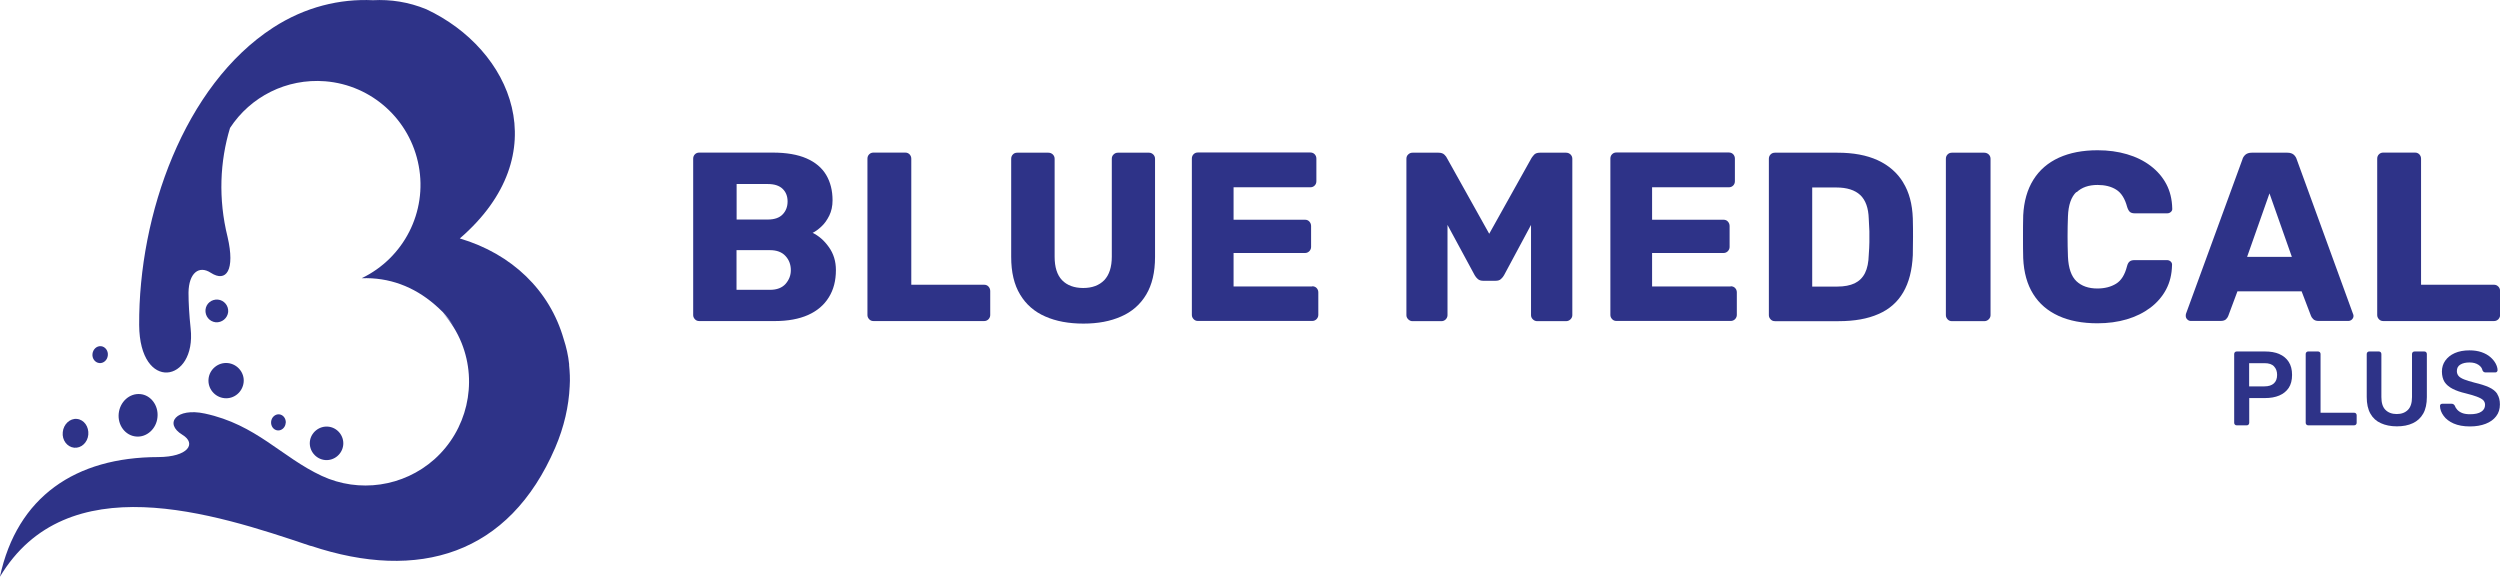 <?xml version="1.0" encoding="UTF-8"?>
<svg xmlns="http://www.w3.org/2000/svg" id="Layer_1" data-name="Layer 1" viewBox="0 0 245.75 56.68">
  <defs>
    <style>
      .cls-1 {
        fill: #2e3388;
      }
    </style>
  </defs>
  <g>
    <path class="cls-1" d="M55.95,35.83c-.09-.89-.28-1.71-.54-2.5-1.37-4.78-5.08-8.37-10.21-9.89,9.61-8.3,5.11-18.59-3.29-22.53-1.75-.72-3.52-.98-5.25-.89-3.24-.15-6.64.64-9.82,2.7-8.73,5.67-13.22,18.37-13.16,29.23.04,6.64,5.64,5.69,5.06.34-.14-1.33-.21-2.52-.21-3.53.03-1.93,1.03-2.71,2.2-1.94,1.51.97,2.4-.25,1.64-3.53-.93-3.75-.75-7.43.24-10.71,2.01-3.08,5.56-4.89,9.36-4.59,4.59.37,8.35,3.78,9.19,8.31.85,4.52-1.45,9.05-5.61,11.05,2.7-.1,5.12.82,7.16,2.57.28.24.55.49.81.75.4.41.73.87,1.05,1.33-.32-.42-.64-.85-1.02-1.23.76.86,1.39,1.86,1.83,2.96,1.59,3.98.52,8.56-2.68,11.42-3.05,2.71-7.41,3.33-11.07,1.63-3.97-1.85-6.42-5.04-11.5-6.13-2.79-.6-4.05.97-2.2,2.09,1.42.86.56,2.18-2.38,2.19-8.13.01-13.87,3.9-15.56,11.77,6.56-10.95,20.94-6.28,30.5-3.05.04,0,.07.01.11.02,10.53,3.5,19.44.89,23.98-9.67.88-2.05,1.33-4.09,1.42-6.01.05-.74.01-1.45-.06-2.13Z"></path>
    <path class="cls-1" d="M20.5,37.24c-.1.96.62,1.81,1.56,1.9.96.1,1.79-.62,1.89-1.56.1-.93-.6-1.79-1.55-1.89-.96-.1-1.81.62-1.9,1.55Z"></path>
    <path class="cls-1" d="M33.74,43.74c.09-.89-.57-1.71-1.47-1.8-.91-.09-1.72.59-1.81,1.47-.09.91.59,1.72,1.48,1.81.91.09,1.71-.59,1.8-1.48Z"></path>
    <path class="cls-1" d="M21.42,29.45c-.62-.05-1.16.38-1.22,1-.05.62.38,1.16,1,1.23.62.05,1.16-.4,1.23-1.01.05-.62-.4-1.16-1.01-1.22Z"></path>
    <path class="cls-1" d="M13.38,42.91c1.04.1,2-.76,2.1-1.9.12-1.14-.65-2.18-1.69-2.27-1.06-.1-2,.76-2.12,1.9-.12,1.16.65,2.18,1.71,2.27Z"></path>
    <path class="cls-1" d="M9.77,35.69c.41.04.79-.3.83-.76.05-.45-.26-.86-.67-.9-.42-.04-.79.3-.84.76-.05.46.26.86.68.9Z"></path>
    <path class="cls-1" d="M28.09,41.59c.04-.43-.24-.82-.64-.86-.4-.04-.76.29-.8.72-.04.44.24.82.64.86.39.04.76-.29.79-.72Z"></path>
    <path class="cls-1" d="M7.29,44.01c.68.07,1.32-.5,1.39-1.28.07-.78-.41-1.48-1.12-1.55-.68-.07-1.32.52-1.39,1.3-.09.78.43,1.46,1.12,1.53Z"></path>
  </g>
  <g>
    <g>
      <path class="cls-1" d="M224.06,34.8c-.4-.17-.87-.25-1.41-.25h-2.78c-.07,0-.13.02-.18.07-.05.05-.07.11-.07.19v6.75c0,.07.02.13.07.18.05.05.11.07.18.07h.98c.08,0,.14-.02.18-.07.04-.05.07-.11.07-.18v-2.43h1.54c.54,0,1.01-.08,1.41-.25.4-.17.71-.42.93-.75.22-.33.33-.76.33-1.28s-.11-.94-.33-1.28c-.22-.34-.53-.6-.93-.77ZM223.52,37.69c-.21.19-.52.29-.92.29h-1.51v-2.28h1.51c.43,0,.74.1.94.32.2.21.3.49.3.83,0,.37-.11.65-.32.84Z"></path>
      <path class="cls-1" d="M231.39,40.57h-3.28v-5.77c0-.07-.02-.13-.07-.18-.05-.05-.11-.07-.18-.07h-.96c-.07,0-.13.02-.18.07-.05.05-.07.11-.07.18v6.76c0,.07.02.13.07.18.05.05.11.07.18.07h4.5c.08,0,.14-.02.19-.07.05-.05.07-.11.07-.18v-.73c0-.08-.02-.14-.07-.19-.05-.05-.11-.07-.19-.07Z"></path>
      <path class="cls-1" d="M238.29,34.55h-.93c-.08,0-.14.02-.19.07-.05.05-.07.11-.07.19v4.22c0,.57-.13.99-.4,1.26-.27.27-.63.41-1.1.41s-.84-.14-1.11-.41c-.27-.27-.4-.69-.4-1.26v-4.22c0-.08-.02-.14-.07-.19-.05-.05-.11-.07-.18-.07h-.94c-.07,0-.13.02-.18.07-.05.05-.07.11-.07.19v4.22c0,.66.12,1.21.36,1.63.24.43.58.74,1.03.94.44.2.96.31,1.57.31s1.13-.1,1.57-.31c.44-.2.78-.52,1.02-.94.24-.42.36-.97.36-1.63v-4.22c0-.08-.02-.14-.07-.19-.05-.05-.1-.07-.18-.07Z"></path>
      <path class="cls-1" d="M245.49,38.73c-.17-.27-.45-.49-.82-.66-.37-.17-.85-.32-1.44-.46-.41-.11-.75-.21-1-.31-.25-.1-.44-.21-.55-.34-.11-.13-.17-.29-.17-.48,0-.29.11-.5.34-.64.23-.14.53-.21.9-.21s.65.08.88.23c.23.15.36.34.4.55.04.08.08.13.14.16.05.03.11.04.16.04h.96c.07,0,.12-.02.16-.07.04-.05.06-.09.06-.15,0-.21-.07-.43-.19-.66-.12-.22-.3-.44-.52-.63-.23-.2-.52-.36-.86-.48-.35-.12-.74-.18-1.19-.18-.56,0-1.04.09-1.45.27-.4.18-.71.43-.93.74-.22.31-.33.67-.33,1.07s.09.76.26,1.03c.18.27.44.49.79.67.35.18.78.33,1.3.45.45.11.81.22,1.08.32.27.1.48.21.61.33.13.12.2.28.2.48,0,.28-.12.51-.37.67-.25.17-.62.25-1.11.25-.31,0-.57-.04-.77-.12-.2-.08-.36-.19-.48-.32-.12-.13-.2-.26-.24-.39-.03-.06-.07-.1-.12-.14-.05-.04-.11-.06-.2-.06h-.92c-.06,0-.11.02-.16.06-.04.04-.06.09-.06.16.01.34.13.66.36.97.22.31.55.56.98.75.43.19.97.29,1.61.29.59,0,1.1-.09,1.54-.26.44-.17.79-.42,1.03-.74.25-.32.37-.71.37-1.17,0-.41-.09-.74-.26-1.01Z"></path>
    </g>
    <g>
      <path class="cls-1" d="M79.88,22.89c.27-.13.55-.33.86-.62.31-.28.56-.64.78-1.08.21-.43.32-.93.32-1.5,0-.96-.21-1.79-.63-2.5-.42-.7-1.06-1.24-1.93-1.62-.87-.38-1.98-.57-3.33-.57h-7.21c-.17,0-.31.05-.43.17-.11.11-.17.25-.17.43v15.37c0,.16.06.29.17.41.11.12.25.18.43.18h7.42c1.29,0,2.38-.2,3.28-.6.89-.4,1.57-.98,2.03-1.73.47-.75.7-1.64.7-2.68,0-.87-.23-1.62-.7-2.27-.46-.65-1-1.11-1.59-1.39ZM72.41,18.09h3.07c.65,0,1.13.16,1.46.48s.48.74.48,1.24-.16.93-.48,1.26c-.32.34-.81.51-1.46.51h-3.07v-3.5ZM77.23,27.9c-.35.39-.86.59-1.54.59h-3.29v-3.9h3.29c.66,0,1.17.19,1.52.57.35.38.53.84.53,1.4,0,.5-.17.95-.52,1.35Z"></path>
      <path class="cls-1" d="M96.74,27.99h-7.16v-12.39c0-.17-.06-.31-.17-.43-.11-.11-.25-.17-.42-.17h-3.12c-.17,0-.31.05-.43.17-.11.11-.17.25-.17.43v15.37c0,.16.06.29.17.41.11.12.25.18.43.18h10.87c.17,0,.31-.06.43-.18.11-.12.17-.26.17-.41v-2.36c0-.17-.06-.32-.17-.44-.11-.12-.25-.18-.43-.18Z"></path>
      <path class="cls-1" d="M112.96,15.01h-3.07c-.16,0-.29.05-.42.17-.12.11-.18.25-.18.43v9.62c0,1.02-.25,1.79-.74,2.31-.5.51-1.19.77-2.07.77s-1.59-.26-2.08-.77c-.49-.51-.73-1.28-.73-2.31v-9.62c0-.17-.06-.31-.18-.43-.12-.11-.26-.17-.44-.17h-3.05c-.17,0-.32.05-.43.17-.11.11-.17.25-.17.43v9.65c0,1.5.29,2.73.88,3.7.58.97,1.41,1.69,2.47,2.15,1.06.47,2.31.7,3.75.7s2.65-.23,3.71-.7c1.06-.46,1.88-1.18,2.46-2.15.58-.97.87-2.2.87-3.7v-9.65c0-.17-.06-.31-.18-.43-.12-.11-.25-.17-.41-.17Z"></path>
      <path class="cls-1" d="M128.99,28.16h-7.73v-3.29h7.02c.17,0,.31-.06.43-.18.11-.12.17-.26.17-.41v-2.06c0-.17-.06-.32-.17-.44-.11-.12-.25-.18-.43-.18h-7.02v-3.19h7.54c.17,0,.31-.05.43-.17.11-.11.17-.25.17-.43v-2.22c0-.17-.06-.31-.17-.43-.11-.11-.25-.17-.43-.17h-11.04c-.17,0-.31.05-.43.17-.11.11-.17.25-.17.43v15.37c0,.16.06.29.17.41.11.12.25.18.43.18h11.23c.17,0,.31-.06.43-.18.11-.12.17-.26.17-.41v-2.22c0-.17-.06-.31-.17-.43-.11-.11-.25-.17-.43-.17Z"></path>
      <path class="cls-1" d="M153.91,15.01h-2.53c-.27,0-.46.07-.58.2-.12.14-.2.24-.25.32l-4.16,7.45-4.16-7.45c-.03-.08-.11-.19-.24-.32-.13-.13-.32-.2-.59-.2h-2.55c-.16,0-.29.05-.42.17-.12.11-.18.25-.18.43v15.37c0,.16.06.29.18.41.12.12.26.18.42.18h2.84c.17,0,.31-.06.43-.18.11-.12.17-.26.17-.41v-8.87l2.67,4.94c.08.14.18.27.31.38.13.11.3.17.52.17h1.23c.22,0,.4-.05.52-.17.13-.11.23-.24.31-.38l2.65-4.94v8.87c0,.16.06.29.18.41.12.12.26.18.44.18h2.82c.17,0,.32-.06.44-.18s.18-.26.18-.41v-15.37c0-.17-.06-.31-.18-.43-.12-.11-.26-.17-.44-.17Z"></path>
      <path class="cls-1" d="M170.13,28.16h-7.73v-3.29h7.02c.17,0,.31-.06.43-.18.11-.12.17-.26.17-.41v-2.06c0-.17-.06-.32-.17-.44-.11-.12-.25-.18-.43-.18h-7.02v-3.19h7.54c.17,0,.31-.05.43-.17.11-.11.17-.25.17-.43v-2.22c0-.17-.06-.31-.17-.43-.11-.11-.25-.17-.43-.17h-11.04c-.17,0-.31.05-.43.17-.11.11-.17.25-.17.43v15.37c0,.16.06.29.17.41.11.12.25.18.43.18h11.23c.17,0,.31-.06.43-.18.11-.12.17-.26.17-.41v-2.22c0-.17-.06-.31-.17-.43-.11-.11-.25-.17-.43-.17Z"></path>
      <path class="cls-1" d="M187.08,17.93c-.58-.95-1.42-1.68-2.5-2.18-1.09-.5-2.4-.74-3.95-.74h-6.15c-.17,0-.31.05-.43.17-.11.11-.17.25-.17.43v15.37c0,.16.06.29.17.41.11.12.25.18.43.18h6.26c1.55,0,2.85-.23,3.91-.7,1.07-.46,1.88-1.18,2.44-2.14.56-.96.87-2.17.94-3.64.01-.68.02-1.28.02-1.8s0-1.13-.02-1.82c-.05-1.4-.36-2.58-.95-3.53ZM183.76,23.81c0,.36-.03.77-.06,1.23-.02.74-.14,1.34-.37,1.8-.23.46-.57.79-1.02,1.01-.45.21-1.01.32-1.69.32h-2.48v-9.74h2.37c1.04,0,1.82.25,2.35.74.53.5.81,1.28.84,2.35.03.44.05.84.06,1.21,0,.36,0,.72,0,1.09Z"></path>
      <path class="cls-1" d="M195.05,15.01h-3.17c-.17,0-.31.05-.43.17-.11.11-.17.25-.17.43v15.37c0,.16.06.29.17.41.11.12.25.18.43.18h3.17c.17,0,.32-.06.44-.18.12-.12.18-.26.18-.41v-15.37c0-.17-.06-.31-.18-.43-.12-.11-.27-.17-.44-.17Z"></path>
      <path class="cls-1" d="M204.13,18.9c.5-.48,1.19-.72,2.06-.72.72,0,1.34.15,1.83.46.5.31.86.88,1.08,1.71.08.24.17.4.28.49.11.09.27.13.47.13h3.19c.14,0,.26-.05.36-.14.1-.09.15-.21.13-.35-.02-.88-.21-1.68-.58-2.38-.37-.7-.89-1.3-1.55-1.8-.66-.5-1.43-.88-2.32-1.14-.88-.26-1.84-.39-2.88-.39-1.47,0-2.73.24-3.81.73-1.07.49-1.91,1.21-2.51,2.17-.6.96-.93,2.13-1,3.5-.02.68-.02,1.39-.02,2.13s0,1.43.02,2.08c.06,1.4.39,2.58.98,3.52.59.95,1.42,1.66,2.49,2.15,1.07.49,2.35.73,3.83.73,1.04,0,2-.13,2.88-.39.88-.26,1.65-.64,2.32-1.14.66-.5,1.18-1.1,1.55-1.8.37-.7.56-1.49.58-2.38.02-.14-.03-.26-.13-.36-.1-.09-.22-.14-.36-.14h-3.19c-.21,0-.37.04-.48.13-.12.09-.21.25-.27.49-.21.82-.56,1.39-1.07,1.7-.5.31-1.12.47-1.84.47-.87,0-1.55-.24-2.06-.72-.5-.48-.78-1.28-.83-2.4-.05-1.36-.05-2.68,0-3.97.04-1.12.32-1.92.83-2.4Z"></path>
      <path class="cls-1" d="M225.77,15.67c-.05-.17-.15-.33-.29-.46-.15-.13-.36-.2-.63-.2h-3.5c-.27,0-.48.07-.63.2-.15.14-.25.29-.29.46l-5.55,15.18c-.02.06-.02.14-.02.21,0,.13.05.24.15.34.1.1.22.15.34.15h2.91c.27,0,.46-.06.57-.18.11-.12.18-.22.21-.32l.9-2.41h6.31l.92,2.41c.03.09.1.2.22.32.12.12.3.18.53.18h2.91c.14,0,.27-.05.37-.15.1-.1.15-.22.15-.34,0-.08-.02-.15-.05-.21l-5.53-15.18ZM220.89,25.25l2.2-6.24,2.2,6.24h-4.4Z"></path>
      <path class="cls-1" d="M245.58,28.17c-.11-.12-.25-.18-.43-.18h-7.16v-12.39c0-.17-.06-.31-.17-.43-.11-.11-.25-.17-.42-.17h-3.12c-.17,0-.31.05-.43.17-.11.11-.17.25-.17.43v15.37c0,.16.06.29.17.41.11.12.25.18.43.18h10.88c.17,0,.31-.06.43-.18.11-.12.17-.26.17-.41v-2.36c0-.17-.06-.32-.17-.44Z"></path>
    </g>
  </g>
</svg>
